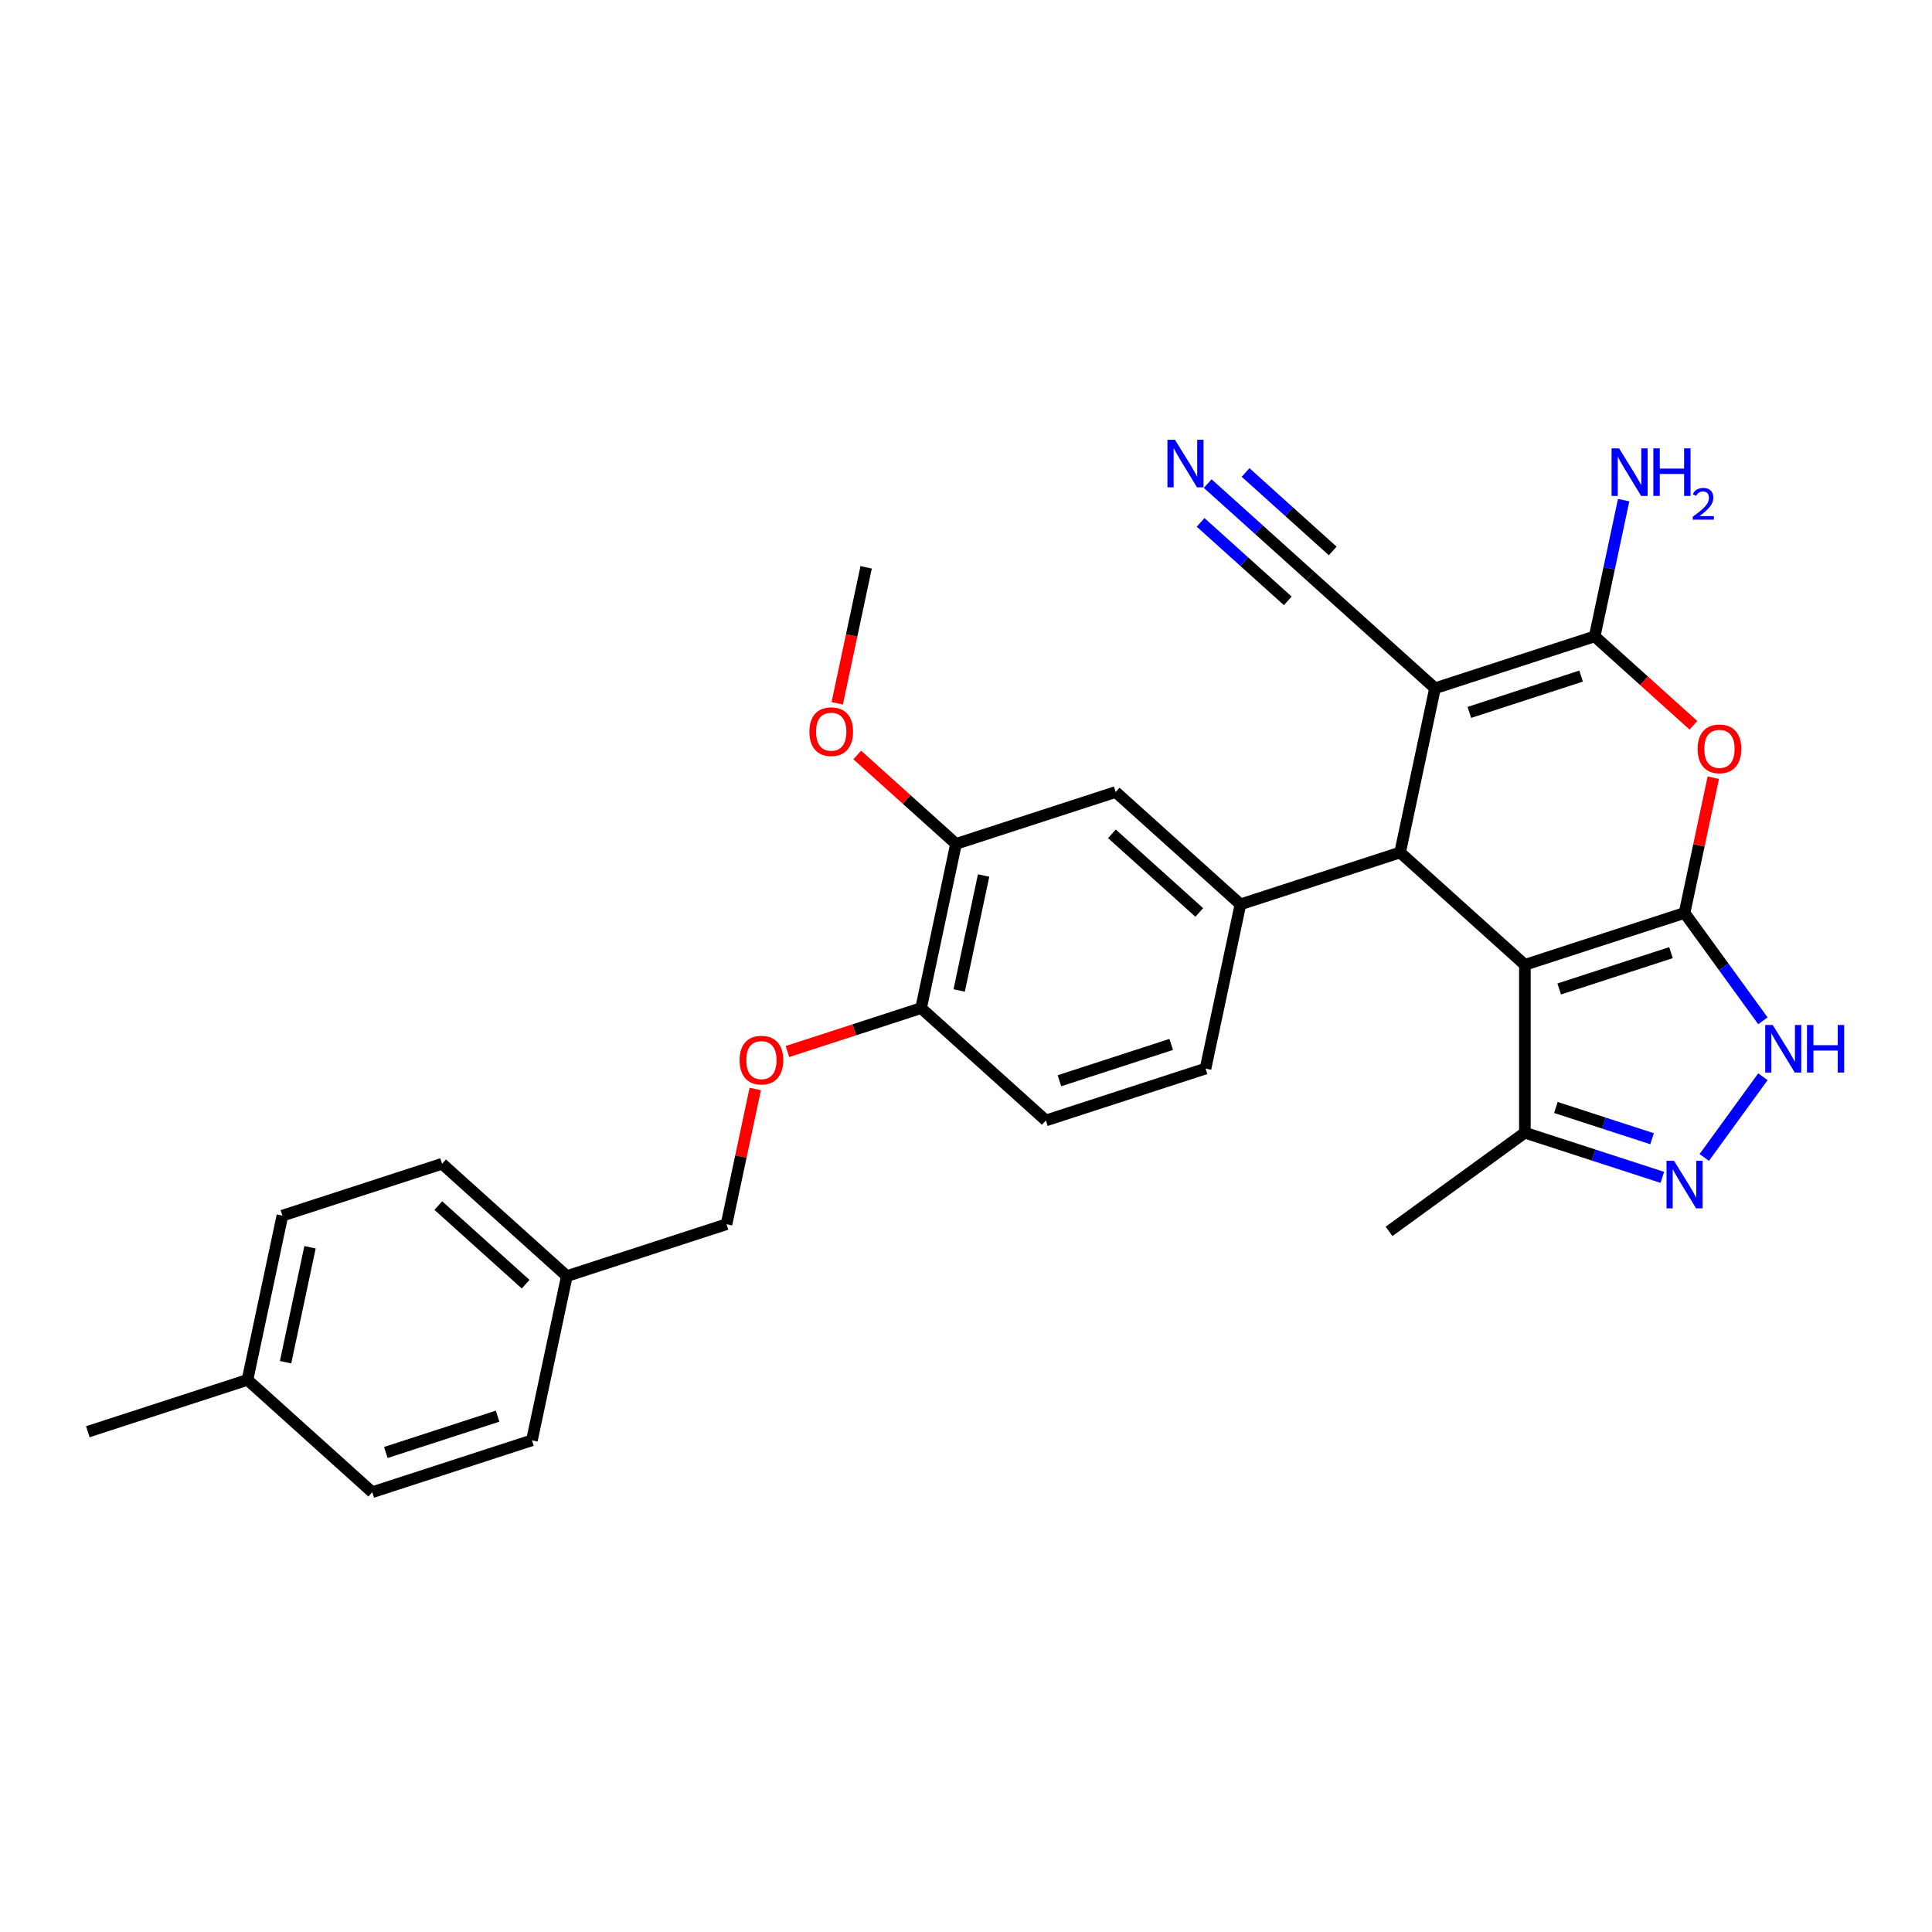<?xml version='1.0' encoding='iso-8859-1'?>
<svg version='1.1' baseProfile='full'
              xmlns='http://www.w3.org/2000/svg'
                      xmlns:rdkit='http://www.rdkit.org/xml'
                      xmlns:xlink='http://www.w3.org/1999/xlink'
                  xml:space='preserve'
width='1000px' height='1000px' viewBox='0 0 1000 1000'>
<!-- END OF HEADER -->
<rect style='opacity:1.0;fill:#FFFFFF;stroke:none' width='1000' height='1000' x='0' y='0'> </rect>
<path class='bond-0' d='M 871.922,472.533 L 789.275,499.386' style='fill:none;fill-rule:evenodd;stroke:#000000;stroke-width:6px;stroke-linecap:butt;stroke-linejoin:miter;stroke-opacity:1' />
<path class='bond-0' d='M 864.896,493.09 L 807.043,511.887' style='fill:none;fill-rule:evenodd;stroke:#000000;stroke-width:6px;stroke-linecap:butt;stroke-linejoin:miter;stroke-opacity:1' />
<path class='bond-4' d='M 871.922,472.533 L 879.362,437.532' style='fill:none;fill-rule:evenodd;stroke:#000000;stroke-width:6px;stroke-linecap:butt;stroke-linejoin:miter;stroke-opacity:1' />
<path class='bond-4' d='M 879.362,437.532 L 886.802,402.531' style='fill:none;fill-rule:evenodd;stroke:#FF0000;stroke-width:6px;stroke-linecap:butt;stroke-linejoin:miter;stroke-opacity:1' />
<path class='bond-5' d='M 871.922,472.533 L 892.202,500.446' style='fill:none;fill-rule:evenodd;stroke:#000000;stroke-width:6px;stroke-linecap:butt;stroke-linejoin:miter;stroke-opacity:1' />
<path class='bond-5' d='M 892.202,500.446 L 912.482,528.359' style='fill:none;fill-rule:evenodd;stroke:#0000FF;stroke-width:6px;stroke-linecap:butt;stroke-linejoin:miter;stroke-opacity:1' />
<path class='bond-2' d='M 789.275,499.386 L 724.696,441.239' style='fill:none;fill-rule:evenodd;stroke:#000000;stroke-width:6px;stroke-linecap:butt;stroke-linejoin:miter;stroke-opacity:1' />
<path class='bond-8' d='M 789.275,499.386 L 789.275,586.286' style='fill:none;fill-rule:evenodd;stroke:#000000;stroke-width:6px;stroke-linecap:butt;stroke-linejoin:miter;stroke-opacity:1' />
<path class='bond-1' d='M 742.764,356.238 L 825.411,329.384' style='fill:none;fill-rule:evenodd;stroke:#000000;stroke-width:6px;stroke-linecap:butt;stroke-linejoin:miter;stroke-opacity:1' />
<path class='bond-1' d='M 760.531,368.739 L 818.384,349.942' style='fill:none;fill-rule:evenodd;stroke:#000000;stroke-width:6px;stroke-linecap:butt;stroke-linejoin:miter;stroke-opacity:1' />
<path class='bond-9' d='M 742.764,356.238 L 678.184,298.09' style='fill:none;fill-rule:evenodd;stroke:#000000;stroke-width:6px;stroke-linecap:butt;stroke-linejoin:miter;stroke-opacity:1' />
<path class='bond-30' d='M 742.764,356.238 L 724.696,441.239' style='fill:none;fill-rule:evenodd;stroke:#000000;stroke-width:6px;stroke-linecap:butt;stroke-linejoin:miter;stroke-opacity:1' />
<path class='bond-7' d='M 724.696,441.239 L 642.049,468.092' style='fill:none;fill-rule:evenodd;stroke:#000000;stroke-width:6px;stroke-linecap:butt;stroke-linejoin:miter;stroke-opacity:1' />
<path class='bond-3' d='M 825.411,329.384 L 850.965,352.394' style='fill:none;fill-rule:evenodd;stroke:#000000;stroke-width:6px;stroke-linecap:butt;stroke-linejoin:miter;stroke-opacity:1' />
<path class='bond-3' d='M 850.965,352.394 L 876.52,375.404' style='fill:none;fill-rule:evenodd;stroke:#FF0000;stroke-width:6px;stroke-linecap:butt;stroke-linejoin:miter;stroke-opacity:1' />
<path class='bond-16' d='M 825.411,329.384 L 832.906,294.122' style='fill:none;fill-rule:evenodd;stroke:#000000;stroke-width:6px;stroke-linecap:butt;stroke-linejoin:miter;stroke-opacity:1' />
<path class='bond-16' d='M 832.906,294.122 L 840.401,258.861' style='fill:none;fill-rule:evenodd;stroke:#0000FF;stroke-width:6px;stroke-linecap:butt;stroke-linejoin:miter;stroke-opacity:1' />
<path class='bond-6' d='M 912.482,557.314 L 882.116,599.11' style='fill:none;fill-rule:evenodd;stroke:#0000FF;stroke-width:6px;stroke-linecap:butt;stroke-linejoin:miter;stroke-opacity:1' />
<path class='bond-29' d='M 860.417,609.401 L 824.846,597.844' style='fill:none;fill-rule:evenodd;stroke:#0000FF;stroke-width:6px;stroke-linecap:butt;stroke-linejoin:miter;stroke-opacity:1' />
<path class='bond-29' d='M 824.846,597.844 L 789.275,586.286' style='fill:none;fill-rule:evenodd;stroke:#000000;stroke-width:6px;stroke-linecap:butt;stroke-linejoin:miter;stroke-opacity:1' />
<path class='bond-29' d='M 855.116,589.405 L 830.217,581.314' style='fill:none;fill-rule:evenodd;stroke:#0000FF;stroke-width:6px;stroke-linecap:butt;stroke-linejoin:miter;stroke-opacity:1' />
<path class='bond-29' d='M 830.217,581.314 L 805.317,573.224' style='fill:none;fill-rule:evenodd;stroke:#000000;stroke-width:6px;stroke-linecap:butt;stroke-linejoin:miter;stroke-opacity:1' />
<path class='bond-11' d='M 642.049,468.092 L 577.47,409.945' style='fill:none;fill-rule:evenodd;stroke:#000000;stroke-width:6px;stroke-linecap:butt;stroke-linejoin:miter;stroke-opacity:1' />
<path class='bond-11' d='M 620.733,472.286 L 575.528,431.583' style='fill:none;fill-rule:evenodd;stroke:#000000;stroke-width:6px;stroke-linecap:butt;stroke-linejoin:miter;stroke-opacity:1' />
<path class='bond-14' d='M 642.049,468.092 L 623.982,553.093' style='fill:none;fill-rule:evenodd;stroke:#000000;stroke-width:6px;stroke-linecap:butt;stroke-linejoin:miter;stroke-opacity:1' />
<path class='bond-26' d='M 789.275,586.286 L 718.972,637.365' style='fill:none;fill-rule:evenodd;stroke:#000000;stroke-width:6px;stroke-linecap:butt;stroke-linejoin:miter;stroke-opacity:1' />
<path class='bond-10' d='M 678.184,298.09 L 651.648,274.196' style='fill:none;fill-rule:evenodd;stroke:#000000;stroke-width:6px;stroke-linecap:butt;stroke-linejoin:miter;stroke-opacity:1' />
<path class='bond-10' d='M 651.648,274.196 L 625.111,250.303' style='fill:none;fill-rule:evenodd;stroke:#0000FF;stroke-width:6px;stroke-linecap:butt;stroke-linejoin:miter;stroke-opacity:1' />
<path class='bond-10' d='M 689.814,285.174 L 667.258,264.865' style='fill:none;fill-rule:evenodd;stroke:#000000;stroke-width:6px;stroke-linecap:butt;stroke-linejoin:miter;stroke-opacity:1' />
<path class='bond-10' d='M 667.258,264.865 L 644.701,244.555' style='fill:none;fill-rule:evenodd;stroke:#0000FF;stroke-width:6px;stroke-linecap:butt;stroke-linejoin:miter;stroke-opacity:1' />
<path class='bond-10' d='M 666.555,311.006 L 643.999,290.696' style='fill:none;fill-rule:evenodd;stroke:#000000;stroke-width:6px;stroke-linecap:butt;stroke-linejoin:miter;stroke-opacity:1' />
<path class='bond-10' d='M 643.999,290.696 L 621.442,270.387' style='fill:none;fill-rule:evenodd;stroke:#0000FF;stroke-width:6px;stroke-linecap:butt;stroke-linejoin:miter;stroke-opacity:1' />
<path class='bond-12' d='M 577.47,409.945 L 494.823,436.798' style='fill:none;fill-rule:evenodd;stroke:#000000;stroke-width:6px;stroke-linecap:butt;stroke-linejoin:miter;stroke-opacity:1' />
<path class='bond-20' d='M 494.823,436.798 L 469.269,413.789' style='fill:none;fill-rule:evenodd;stroke:#000000;stroke-width:6px;stroke-linecap:butt;stroke-linejoin:miter;stroke-opacity:1' />
<path class='bond-20' d='M 469.269,413.789 L 443.714,390.779' style='fill:none;fill-rule:evenodd;stroke:#FF0000;stroke-width:6px;stroke-linecap:butt;stroke-linejoin:miter;stroke-opacity:1' />
<path class='bond-31' d='M 494.823,436.798 L 476.756,521.799' style='fill:none;fill-rule:evenodd;stroke:#000000;stroke-width:6px;stroke-linecap:butt;stroke-linejoin:miter;stroke-opacity:1' />
<path class='bond-31' d='M 509.114,453.162 L 496.466,512.663' style='fill:none;fill-rule:evenodd;stroke:#000000;stroke-width:6px;stroke-linecap:butt;stroke-linejoin:miter;stroke-opacity:1' />
<path class='bond-13' d='M 476.756,521.799 L 541.335,579.947' style='fill:none;fill-rule:evenodd;stroke:#000000;stroke-width:6px;stroke-linecap:butt;stroke-linejoin:miter;stroke-opacity:1' />
<path class='bond-15' d='M 476.756,521.799 L 442.167,533.038' style='fill:none;fill-rule:evenodd;stroke:#000000;stroke-width:6px;stroke-linecap:butt;stroke-linejoin:miter;stroke-opacity:1' />
<path class='bond-15' d='M 442.167,533.038 L 407.579,544.277' style='fill:none;fill-rule:evenodd;stroke:#FF0000;stroke-width:6px;stroke-linecap:butt;stroke-linejoin:miter;stroke-opacity:1' />
<path class='bond-17' d='M 623.982,553.093 L 541.335,579.947' style='fill:none;fill-rule:evenodd;stroke:#000000;stroke-width:6px;stroke-linecap:butt;stroke-linejoin:miter;stroke-opacity:1' />
<path class='bond-17' d='M 606.214,540.592 L 548.361,559.389' style='fill:none;fill-rule:evenodd;stroke:#000000;stroke-width:6px;stroke-linecap:butt;stroke-linejoin:miter;stroke-opacity:1' />
<path class='bond-18' d='M 390.921,563.652 L 383.481,598.653' style='fill:none;fill-rule:evenodd;stroke:#FF0000;stroke-width:6px;stroke-linecap:butt;stroke-linejoin:miter;stroke-opacity:1' />
<path class='bond-18' d='M 383.481,598.653 L 376.042,633.654' style='fill:none;fill-rule:evenodd;stroke:#000000;stroke-width:6px;stroke-linecap:butt;stroke-linejoin:miter;stroke-opacity:1' />
<path class='bond-19' d='M 376.042,633.654 L 293.395,660.508' style='fill:none;fill-rule:evenodd;stroke:#000000;stroke-width:6px;stroke-linecap:butt;stroke-linejoin:miter;stroke-opacity:1' />
<path class='bond-22' d='M 293.395,660.508 L 275.327,745.509' style='fill:none;fill-rule:evenodd;stroke:#000000;stroke-width:6px;stroke-linecap:butt;stroke-linejoin:miter;stroke-opacity:1' />
<path class='bond-23' d='M 293.395,660.508 L 228.816,602.36' style='fill:none;fill-rule:evenodd;stroke:#000000;stroke-width:6px;stroke-linecap:butt;stroke-linejoin:miter;stroke-opacity:1' />
<path class='bond-23' d='M 272.078,664.701 L 226.873,623.998' style='fill:none;fill-rule:evenodd;stroke:#000000;stroke-width:6px;stroke-linecap:butt;stroke-linejoin:miter;stroke-opacity:1' />
<path class='bond-28' d='M 433.351,364.034 L 440.831,328.842' style='fill:none;fill-rule:evenodd;stroke:#FF0000;stroke-width:6px;stroke-linecap:butt;stroke-linejoin:miter;stroke-opacity:1' />
<path class='bond-28' d='M 440.831,328.842 L 448.312,293.65' style='fill:none;fill-rule:evenodd;stroke:#000000;stroke-width:6px;stroke-linecap:butt;stroke-linejoin:miter;stroke-opacity:1' />
<path class='bond-21' d='M 128.101,714.215 L 146.169,629.214' style='fill:none;fill-rule:evenodd;stroke:#000000;stroke-width:6px;stroke-linecap:butt;stroke-linejoin:miter;stroke-opacity:1' />
<path class='bond-21' d='M 147.812,705.078 L 160.459,645.577' style='fill:none;fill-rule:evenodd;stroke:#000000;stroke-width:6px;stroke-linecap:butt;stroke-linejoin:miter;stroke-opacity:1' />
<path class='bond-27' d='M 128.101,714.215 L 45.455,741.068' style='fill:none;fill-rule:evenodd;stroke:#000000;stroke-width:6px;stroke-linecap:butt;stroke-linejoin:miter;stroke-opacity:1' />
<path class='bond-32' d='M 128.101,714.215 L 192.681,772.362' style='fill:none;fill-rule:evenodd;stroke:#000000;stroke-width:6px;stroke-linecap:butt;stroke-linejoin:miter;stroke-opacity:1' />
<path class='bond-25' d='M 275.327,745.509 L 192.681,772.362' style='fill:none;fill-rule:evenodd;stroke:#000000;stroke-width:6px;stroke-linecap:butt;stroke-linejoin:miter;stroke-opacity:1' />
<path class='bond-25' d='M 257.56,733.007 L 199.707,751.805' style='fill:none;fill-rule:evenodd;stroke:#000000;stroke-width:6px;stroke-linecap:butt;stroke-linejoin:miter;stroke-opacity:1' />
<path class='bond-24' d='M 228.816,602.36 L 146.169,629.214' style='fill:none;fill-rule:evenodd;stroke:#000000;stroke-width:6px;stroke-linecap:butt;stroke-linejoin:miter;stroke-opacity:1' />
<path  class='atom-5' d='M 878.693 387.601
Q 878.693 381.692, 881.613 378.39
Q 884.532 375.088, 889.99 375.088
Q 895.447 375.088, 898.367 378.39
Q 901.287 381.692, 901.287 387.601
Q 901.287 393.58, 898.332 396.986
Q 895.378 400.358, 889.99 400.358
Q 884.567 400.358, 881.613 396.986
Q 878.693 393.615, 878.693 387.601
M 889.99 397.577
Q 893.744 397.577, 895.76 395.075
Q 897.811 392.537, 897.811 387.601
Q 897.811 382.77, 895.76 380.336
Q 893.744 377.868, 889.99 377.868
Q 886.236 377.868, 884.185 380.302
Q 882.169 382.735, 882.169 387.601
Q 882.169 392.572, 884.185 395.075
Q 886.236 397.577, 889.99 397.577
' fill='#FF0000'/>
<path  class='atom-6' d='M 917.561 530.531
L 925.625 543.566
Q 926.425 544.852, 927.711 547.181
Q 928.997 549.51, 929.066 549.649
L 929.066 530.531
L 932.334 530.531
L 932.334 555.141
L 928.962 555.141
L 920.307 540.89
Q 919.299 539.221, 918.221 537.309
Q 917.178 535.398, 916.866 534.807
L 916.866 555.141
L 913.668 555.141
L 913.668 530.531
L 917.561 530.531
' fill='#0000FF'/>
<path  class='atom-6' d='M 935.288 530.531
L 938.625 530.531
L 938.625 540.994
L 951.208 540.994
L 951.208 530.531
L 954.545 530.531
L 954.545 555.141
L 951.208 555.141
L 951.208 543.775
L 938.625 543.775
L 938.625 555.141
L 935.288 555.141
L 935.288 530.531
' fill='#0000FF'/>
<path  class='atom-7' d='M 866.482 600.835
L 874.547 613.87
Q 875.346 615.156, 876.632 617.485
Q 877.918 619.814, 877.988 619.953
L 877.988 600.835
L 881.255 600.835
L 881.255 625.445
L 877.884 625.445
L 869.228 611.193
Q 868.22 609.525, 867.143 607.613
Q 866.1 605.701, 865.787 605.11
L 865.787 625.445
L 862.589 625.445
L 862.589 600.835
L 866.482 600.835
' fill='#0000FF'/>
<path  class='atom-11' d='M 608.165 227.638
L 616.23 240.673
Q 617.029 241.959, 618.315 244.288
Q 619.601 246.617, 619.671 246.756
L 619.671 227.638
L 622.938 227.638
L 622.938 252.248
L 619.567 252.248
L 610.911 237.996
Q 609.903 236.328, 608.826 234.416
Q 607.783 232.504, 607.47 231.913
L 607.47 252.248
L 604.272 252.248
L 604.272 227.638
L 608.165 227.638
' fill='#0000FF'/>
<path  class='atom-16' d='M 382.812 548.723
Q 382.812 542.813, 385.732 539.511
Q 388.652 536.209, 394.109 536.209
Q 399.566 536.209, 402.486 539.511
Q 405.406 542.813, 405.406 548.723
Q 405.406 554.701, 402.452 558.108
Q 399.497 561.479, 394.109 561.479
Q 388.687 561.479, 385.732 558.108
Q 382.812 554.736, 382.812 548.723
M 394.109 558.699
Q 397.863 558.699, 399.879 556.196
Q 401.93 553.658, 401.93 548.723
Q 401.93 543.891, 399.879 541.458
Q 397.863 538.99, 394.109 538.99
Q 390.355 538.99, 388.304 541.423
Q 386.288 543.856, 386.288 548.723
Q 386.288 553.693, 388.304 556.196
Q 390.355 558.699, 394.109 558.699
' fill='#FF0000'/>
<path  class='atom-17' d='M 838.038 232.078
L 846.102 245.113
Q 846.902 246.399, 848.188 248.728
Q 849.474 251.057, 849.544 251.196
L 849.544 232.078
L 852.811 232.078
L 852.811 256.688
L 849.439 256.688
L 840.784 242.437
Q 839.776 240.768, 838.699 238.856
Q 837.656 236.945, 837.343 236.354
L 837.343 256.688
L 834.145 256.688
L 834.145 232.078
L 838.038 232.078
' fill='#0000FF'/>
<path  class='atom-17' d='M 855.766 232.078
L 859.103 232.078
L 859.103 242.541
L 871.686 242.541
L 871.686 232.078
L 875.023 232.078
L 875.023 256.688
L 871.686 256.688
L 871.686 245.322
L 859.103 245.322
L 859.103 256.688
L 855.766 256.688
L 855.766 232.078
' fill='#0000FF'/>
<path  class='atom-17' d='M 876.216 255.825
Q 876.812 254.288, 878.235 253.439
Q 879.657 252.567, 881.63 252.567
Q 884.085 252.567, 885.461 253.898
Q 886.838 255.228, 886.838 257.591
Q 886.838 260, 885.048 262.248
Q 883.282 264.497, 879.611 267.158
L 887.113 267.158
L 887.113 268.993
L 876.17 268.993
L 876.17 267.456
Q 879.198 265.3, 880.988 263.694
Q 882.8 262.088, 883.672 260.643
Q 884.543 259.197, 884.543 257.706
Q 884.543 256.146, 883.763 255.274
Q 882.983 254.402, 881.63 254.402
Q 880.322 254.402, 879.45 254.93
Q 878.579 255.458, 877.959 256.628
L 876.216 255.825
' fill='#0000FF'/>
<path  class='atom-21' d='M 418.947 378.721
Q 418.947 372.811, 421.867 369.509
Q 424.787 366.207, 430.244 366.207
Q 435.701 366.207, 438.621 369.509
Q 441.541 372.811, 441.541 378.721
Q 441.541 384.699, 438.587 388.106
Q 435.632 391.477, 430.244 391.477
Q 424.822 391.477, 421.867 388.106
Q 418.947 384.734, 418.947 378.721
M 430.244 388.697
Q 433.998 388.697, 436.014 386.194
Q 438.065 383.656, 438.065 378.721
Q 438.065 373.889, 436.014 371.456
Q 433.998 368.988, 430.244 368.988
Q 426.49 368.988, 424.439 371.421
Q 422.423 373.854, 422.423 378.721
Q 422.423 383.691, 424.439 386.194
Q 426.49 388.697, 430.244 388.697
' fill='#FF0000'/>
</svg>
